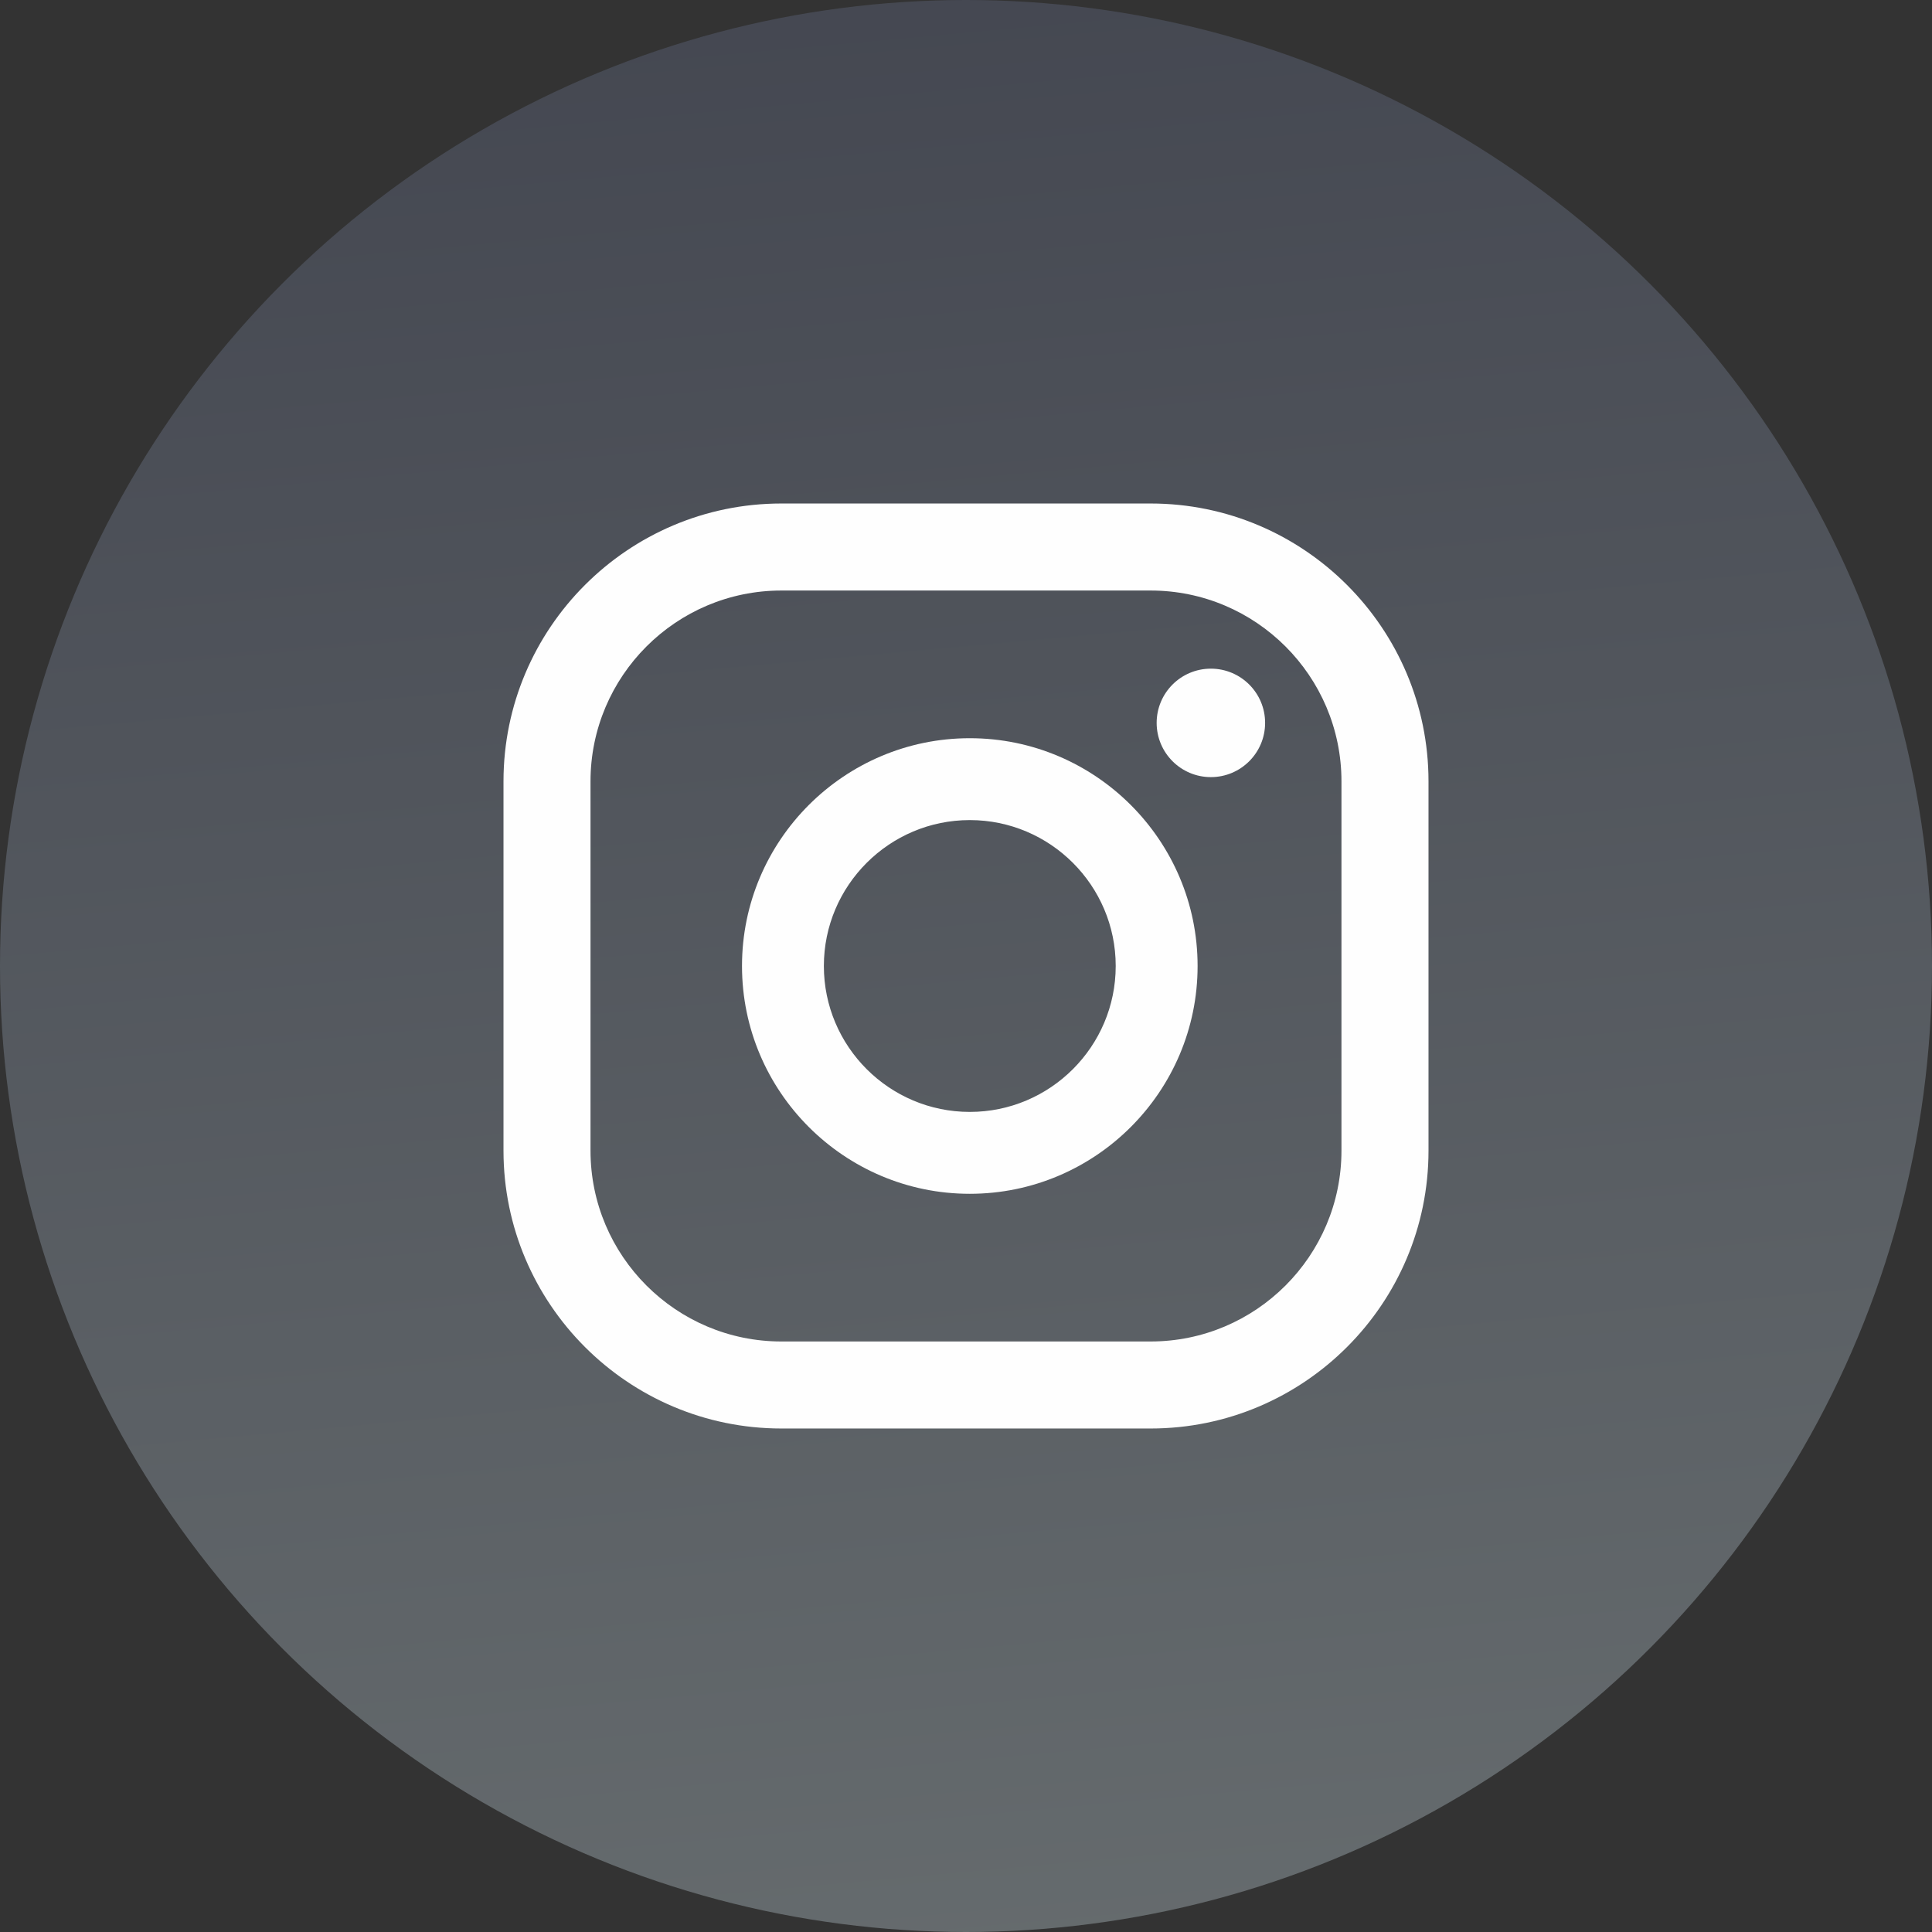 <?xml version="1.0" encoding="UTF-8"?>
<!DOCTYPE svg PUBLIC "-//W3C//DTD SVG 1.1//EN" "http://www.w3.org/Graphics/SVG/1.1/DTD/svg11.dtd">
<!-- Creator: CorelDRAW -->
<svg xmlns="http://www.w3.org/2000/svg" xml:space="preserve" width="264.504mm" height="264.504mm" version="1.1" style="shape-rendering:geometricPrecision; text-rendering:geometricPrecision; image-rendering:optimizeQuality; fill-rule:evenodd; clip-rule:evenodd"
viewBox="0 0 17616.54 17616.54"
 xmlns:xlink="http://www.w3.org/1999/xlink"
 xmlns:xodm="http://www.corel.com/coreldraw/odm/2003">
 <rect x="0" y="0" width="17616.54" height="17616.54" fill="#333333" stroke="none"/>
 <defs>
  <style type="text/css">
   <![CDATA[
    .fil1 {fill:#FEFEFE}
    .fil0 {fill:url(#id0)}
   ]]>
  </style>
  <linearGradient id="id0" gradientUnits="userSpaceOnUse" x1="9728.22" y1="19272.22" x2="7892.56" y2="-888.42">
   <stop offset="0" style="stop-opacity:1; stop-color:#686E70"/>
   <stop offset="1" style="stop-opacity:1; stop-color:#434650"/>
  </linearGradient>
 </defs>
 <g id="Layer_x0020_1">
  <circle class="fil0" cx="8808.27" cy="8808.27" r="8808.27"/>
  <g id="_2285336986256">
   <path class="fil1" d="M11041.07 6097.03c-273,0 -494.35,221.41 -494.35,494.45 0,273.11 221.33,494.51 494.35,494.51 273.26,-0.01 494.58,-221.4 494.58,-494.51 0.03,-273.04 -221.33,-494.42 -494.58,-494.45z"/>
   <path class="fil1" d="M8842.81 10138.78c-733.5,0 -1330.58,-596.78 -1330.58,-1330.5 0.01,-733.68 597.04,-1330.52 1330.57,-1330.52 733.78,-0.01 1330.56,596.84 1330.56,1330.52 0.02,733.7 -596.78,1330.52 -1330.55,1330.5zm0 -3407.6c-1145.17,0 -2077.04,931.75 -2077.04,2077.1 0.01,1145.26 931.84,2077.12 2077.03,2077.12 1145.44,-0.03 2077.26,-931.84 2077.26,-2077.12 0.05,-1145.37 -931.84,-2077.1 -2077.26,-2077.1z"/>
   <path class="fil1" d="M7124.58 5384.62c-959.59,0 -1740.12,780.43 -1740.12,1739.91l0 3367.53c0,959.46 780.53,1739.94 1740.09,1739.94l3367.45 -0.03c959.34,0 1739.83,-780.44 1739.83,-1739.91l0.03 -3367.53c0,-959.48 -780.56,-1739.91 -1739.89,-1739.91l-3367.39 0zm3367.43 7640.83l-3367.43 0c-1397.08,0 -2533.57,-1136.47 -2533.57,-2533.39l0.01 -3367.53c0,-1397.03 1136.47,-2533.43 2533.53,-2533.43l3367.45 -0.01c1396.81,0 2533.51,1136.43 2533.51,2533.45l0.01 3367.53c0,1396.92 -1136.73,2533.41 -2533.52,2533.39z"/>
  </g>
 </g>
</svg>
